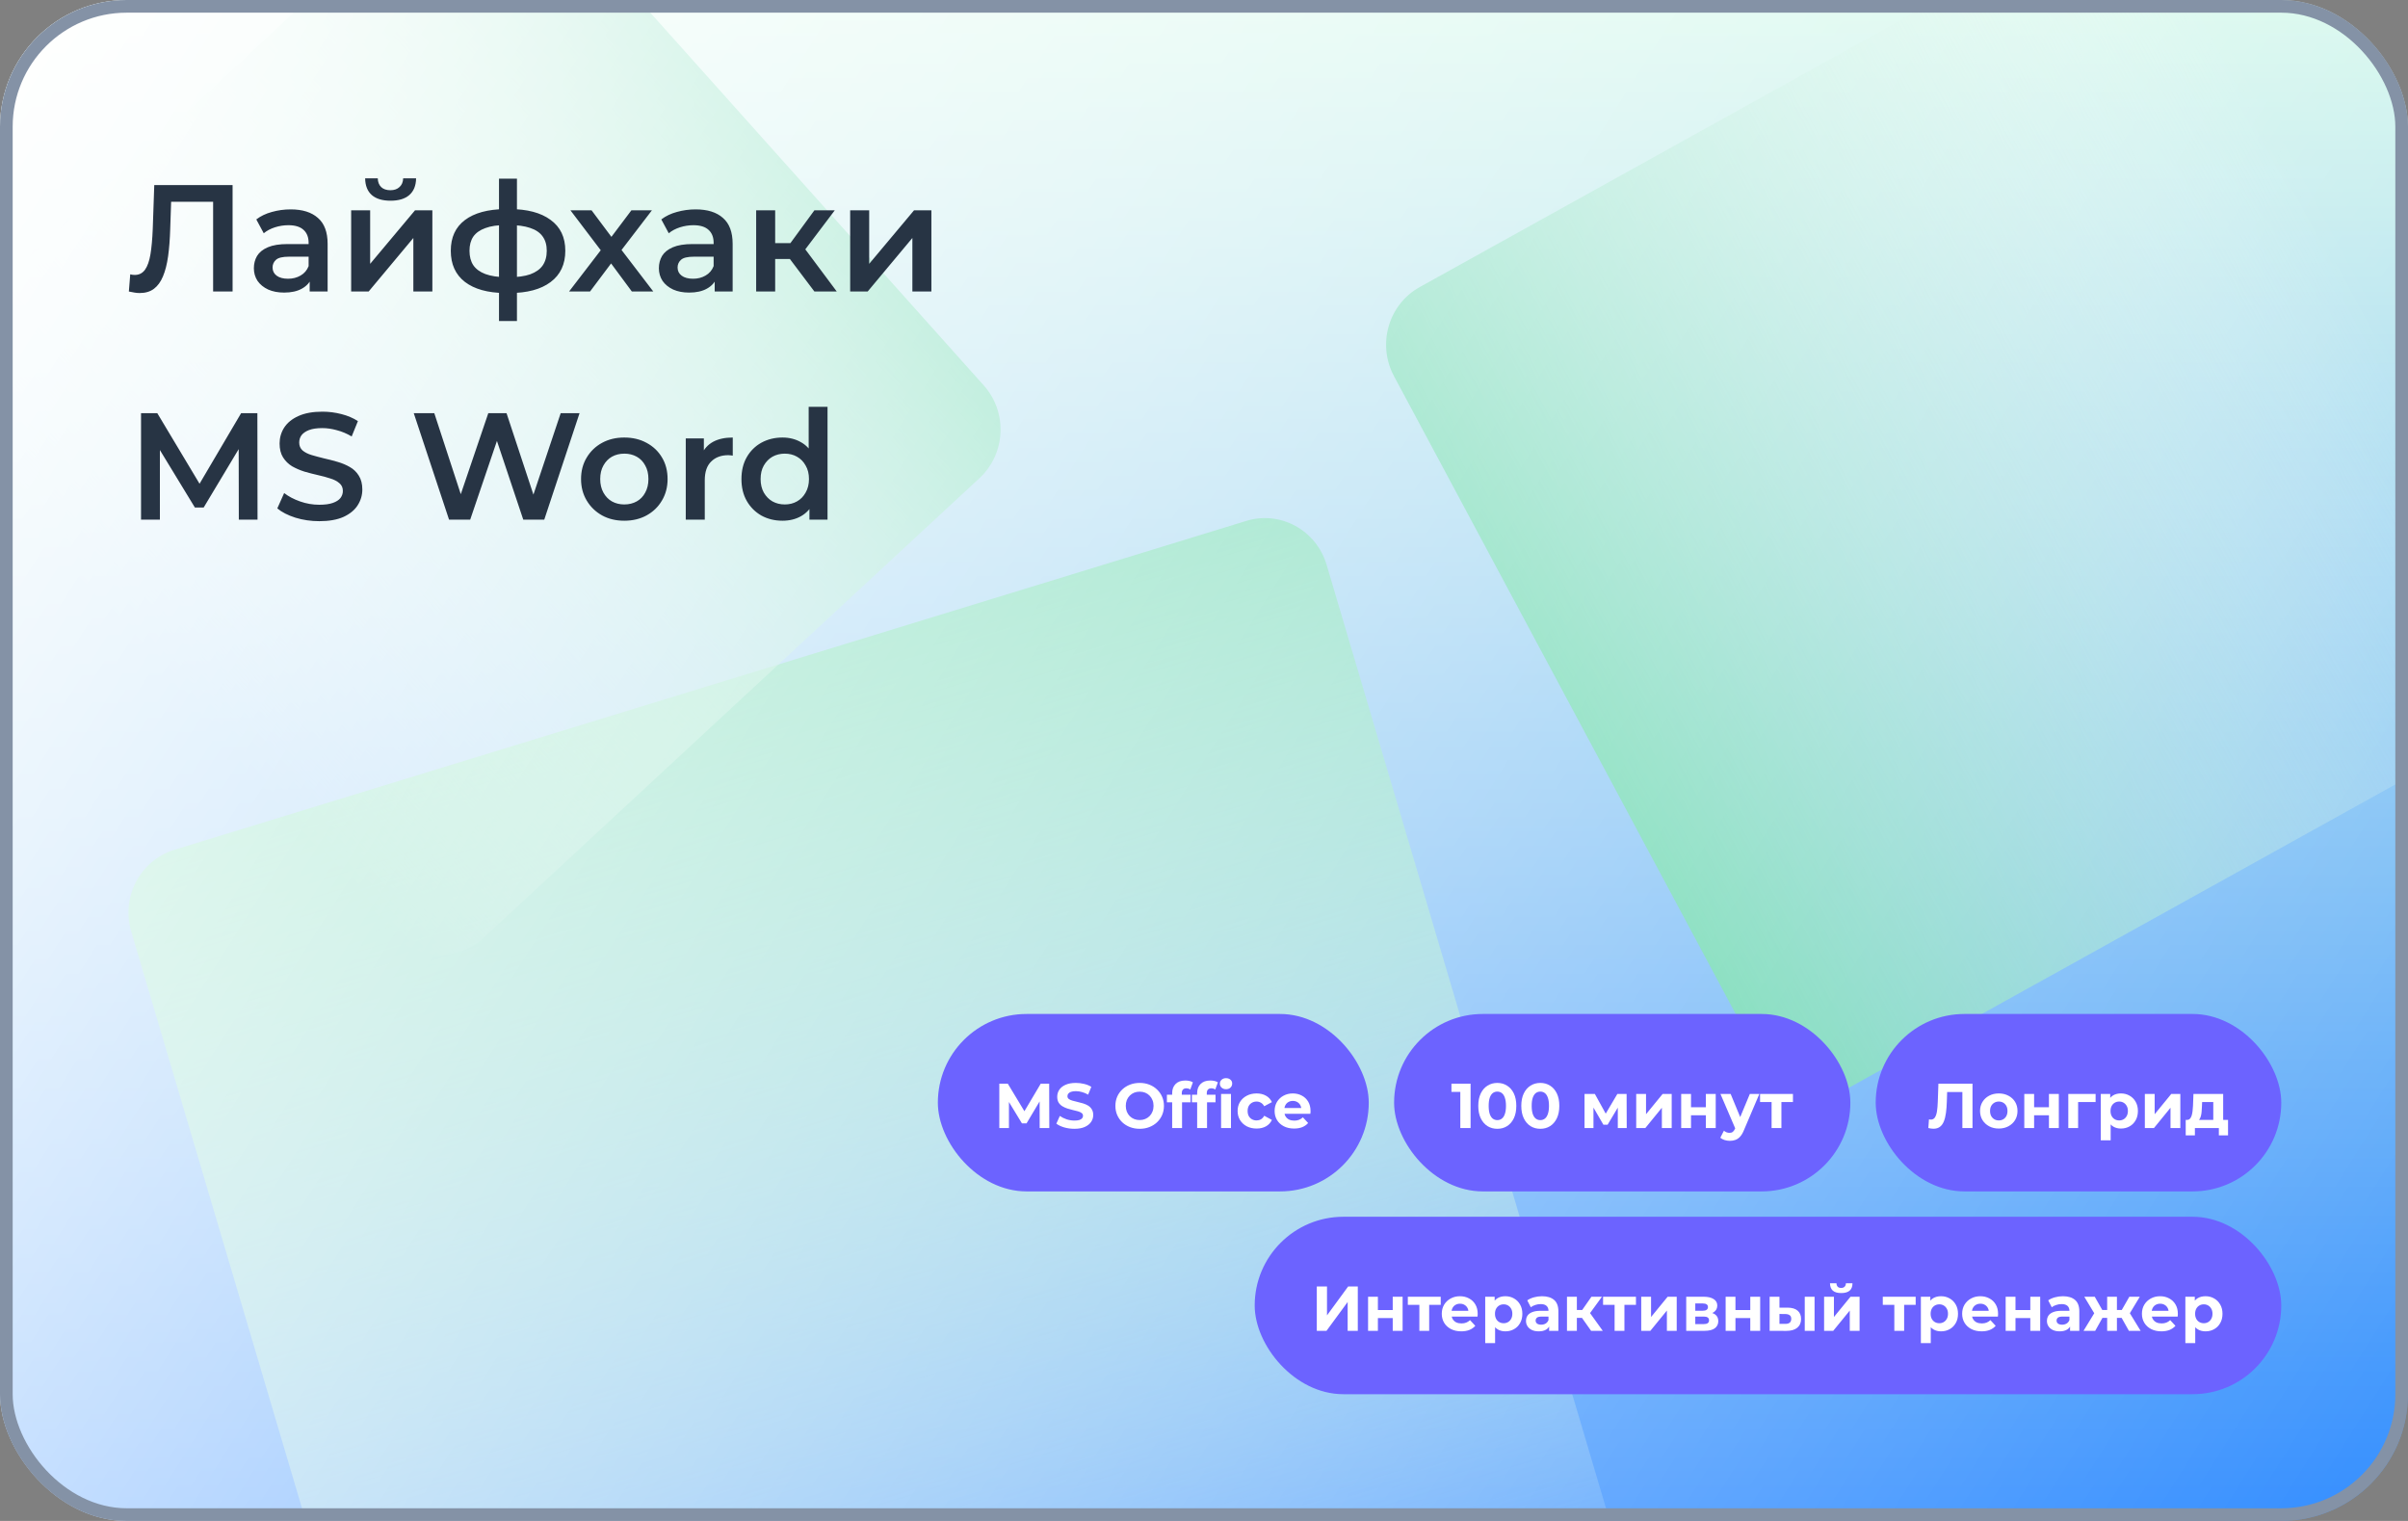 <?xml version="1.0" encoding="UTF-8"?> <svg xmlns="http://www.w3.org/2000/svg" width="190" height="120" viewBox="0 0 190 120" fill="none"><rect x="0" y="0" width="190" height="120" fill="#808080" stroke="none"/><g clip-path="url(#clip0_2515_391)"><g clip-path="url(#clip1_2515_391)"><mask id="mask0_2515_391" style="mask-type:luminance" maskUnits="userSpaceOnUse" x="0" y="0" width="190" height="120"><path d="M190 0H0V120H190V0Z" fill="white"></path></mask><g mask="url(#mask0_2515_391)"><path d="M190 0H0V120H190V0Z" fill="url(#paint0_linear_2515_391)"></path><path d="M98.333 41.099L13.757 67.048C11.066 67.874 9.542 70.763 10.354 73.502L35.849 159.584C36.66 162.323 39.499 163.874 42.19 163.048L126.766 137.099C129.458 136.273 130.981 133.383 130.17 130.644L104.675 44.563C103.864 41.824 101.024 40.273 98.333 41.099Z" fill="url(#paint1_linear_2515_391)"></path><path d="M109.991 29.676L138.967 83.76C140.313 86.272 143.404 87.198 145.872 85.828L199.01 56.336C201.478 54.966 202.388 51.82 201.042 49.308L172.065 -4.776C170.719 -7.288 167.628 -8.213 165.161 -6.844L112.022 22.649C109.554 24.018 108.645 27.165 109.991 29.676Z" fill="url(#paint2_linear_2515_391)"></path><path d="M77.621 30.407L41.985 -9.423C40.093 -11.538 36.874 -11.691 34.796 -9.765L-4.339 26.505C-6.417 28.431 -6.567 31.707 -4.675 33.823L30.962 73.653C32.854 75.768 36.073 75.922 38.151 73.996L77.285 37.725C79.363 35.799 79.514 32.523 77.621 30.407Z" fill="url(#paint3_linear_2515_391)"></path></g></g><rect width="190" height="120" fill="url(#paint4_linear_2515_391)"></rect><rect x="74" y="80" width="34" height="14" rx="7" fill="#6C63FF"></rect><path d="M78.849 89V85.5H79.519L81.009 87.97H80.654L82.119 85.5H82.784L82.794 89H82.034L82.029 86.665H82.169L80.999 88.63H80.634L79.439 86.665H79.609V89H78.849ZM84.775 89.06C84.495 89.06 84.226 89.023 83.969 88.95C83.713 88.873 83.506 88.775 83.35 88.655L83.624 88.045C83.775 88.152 83.951 88.24 84.154 88.31C84.361 88.377 84.57 88.41 84.779 88.41C84.939 88.41 85.068 88.395 85.165 88.365C85.264 88.332 85.338 88.287 85.385 88.23C85.431 88.173 85.454 88.108 85.454 88.035C85.454 87.942 85.418 87.868 85.344 87.815C85.271 87.758 85.174 87.713 85.055 87.68C84.934 87.643 84.801 87.61 84.654 87.58C84.511 87.547 84.366 87.507 84.219 87.46C84.076 87.413 83.945 87.353 83.825 87.28C83.704 87.207 83.606 87.11 83.529 86.99C83.456 86.87 83.419 86.717 83.419 86.53C83.419 86.33 83.473 86.148 83.579 85.985C83.689 85.818 83.853 85.687 84.07 85.59C84.29 85.49 84.564 85.44 84.894 85.44C85.115 85.44 85.331 85.467 85.544 85.52C85.758 85.57 85.946 85.647 86.109 85.75L85.859 86.365C85.696 86.272 85.533 86.203 85.37 86.16C85.206 86.113 85.046 86.09 84.889 86.09C84.733 86.09 84.605 86.108 84.504 86.145C84.404 86.182 84.333 86.23 84.29 86.29C84.246 86.347 84.225 86.413 84.225 86.49C84.225 86.58 84.261 86.653 84.335 86.71C84.408 86.763 84.504 86.807 84.624 86.84C84.745 86.873 84.876 86.907 85.019 86.94C85.166 86.973 85.311 87.012 85.454 87.055C85.601 87.098 85.734 87.157 85.855 87.23C85.975 87.303 86.071 87.4 86.144 87.52C86.221 87.64 86.26 87.792 86.26 87.975C86.26 88.172 86.204 88.352 86.094 88.515C85.984 88.678 85.82 88.81 85.6 88.91C85.383 89.01 85.108 89.06 84.775 89.06ZM89.929 89.06C89.652 89.06 89.396 89.015 89.159 88.925C88.926 88.835 88.722 88.708 88.549 88.545C88.379 88.382 88.246 88.19 88.149 87.97C88.056 87.75 88.009 87.51 88.009 87.25C88.009 86.99 88.056 86.75 88.149 86.53C88.246 86.31 88.381 86.118 88.554 85.955C88.727 85.792 88.931 85.665 89.164 85.575C89.397 85.485 89.651 85.44 89.924 85.44C90.201 85.44 90.454 85.485 90.684 85.575C90.917 85.665 91.119 85.792 91.289 85.955C91.462 86.118 91.597 86.31 91.694 86.53C91.791 86.747 91.839 86.987 91.839 87.25C91.839 87.51 91.791 87.752 91.694 87.975C91.597 88.195 91.462 88.387 91.289 88.55C91.119 88.71 90.917 88.835 90.684 88.925C90.454 89.015 90.202 89.06 89.929 89.06ZM89.924 88.37C90.081 88.37 90.224 88.343 90.354 88.29C90.487 88.237 90.604 88.16 90.704 88.06C90.804 87.96 90.881 87.842 90.934 87.705C90.991 87.568 91.019 87.417 91.019 87.25C91.019 87.083 90.991 86.932 90.934 86.795C90.881 86.658 90.804 86.54 90.704 86.44C90.607 86.34 90.492 86.263 90.359 86.21C90.226 86.157 90.081 86.13 89.924 86.13C89.767 86.13 89.622 86.157 89.489 86.21C89.359 86.263 89.244 86.34 89.144 86.44C89.044 86.54 88.966 86.658 88.909 86.795C88.856 86.932 88.829 87.083 88.829 87.25C88.829 87.413 88.856 87.565 88.909 87.705C88.966 87.842 89.042 87.96 89.139 88.06C89.239 88.16 89.356 88.237 89.489 88.29C89.622 88.343 89.767 88.37 89.924 88.37ZM92.488 89V86.25C92.488 85.947 92.578 85.705 92.758 85.525C92.938 85.342 93.194 85.25 93.528 85.25C93.641 85.25 93.749 85.262 93.853 85.285C93.959 85.308 94.049 85.345 94.123 85.395L93.918 85.96C93.874 85.93 93.826 85.907 93.773 85.89C93.719 85.873 93.663 85.865 93.603 85.865C93.489 85.865 93.401 85.898 93.338 85.965C93.278 86.028 93.248 86.125 93.248 86.255V86.505L93.268 86.84V89H92.488ZM92.073 86.97V86.37H93.938V86.97H92.073ZM94.46 89V86.25C94.46 85.947 94.55 85.705 94.73 85.525C94.91 85.342 95.167 85.25 95.5 85.25C95.614 85.25 95.722 85.262 95.825 85.285C95.932 85.308 96.022 85.345 96.095 85.395L95.89 85.96C95.847 85.93 95.799 85.907 95.745 85.89C95.692 85.873 95.635 85.865 95.575 85.865C95.462 85.865 95.374 85.898 95.31 85.965C95.25 86.028 95.22 86.125 95.22 86.255V86.505L95.24 86.84V89H94.46ZM94.045 86.97V86.37H95.91V86.97H94.045ZM96.348 89V86.31H97.128V89H96.348ZM96.738 85.935C96.594 85.935 96.478 85.893 96.388 85.81C96.298 85.727 96.253 85.623 96.253 85.5C96.253 85.377 96.298 85.273 96.388 85.19C96.478 85.107 96.594 85.065 96.738 85.065C96.881 85.065 96.998 85.105 97.088 85.185C97.178 85.262 97.223 85.362 97.223 85.485C97.223 85.615 97.178 85.723 97.088 85.81C97.001 85.893 96.885 85.935 96.738 85.935ZM99.152 89.04C98.862 89.04 98.603 88.982 98.377 88.865C98.15 88.745 97.972 88.58 97.842 88.37C97.715 88.16 97.652 87.922 97.652 87.655C97.652 87.385 97.715 87.147 97.842 86.94C97.972 86.73 98.15 86.567 98.377 86.45C98.603 86.33 98.862 86.27 99.152 86.27C99.435 86.27 99.682 86.33 99.892 86.45C100.102 86.567 100.257 86.735 100.357 86.955L99.752 87.28C99.682 87.153 99.593 87.06 99.487 87C99.383 86.94 99.27 86.91 99.147 86.91C99.013 86.91 98.893 86.94 98.787 87C98.68 87.06 98.595 87.145 98.532 87.255C98.472 87.365 98.442 87.498 98.442 87.655C98.442 87.812 98.472 87.945 98.532 88.055C98.595 88.165 98.68 88.25 98.787 88.31C98.893 88.37 99.013 88.4 99.147 88.4C99.27 88.4 99.383 88.372 99.487 88.315C99.593 88.255 99.682 88.16 99.752 88.03L100.357 88.36C100.257 88.577 100.102 88.745 99.892 88.865C99.682 88.982 99.435 89.04 99.152 89.04ZM102.107 89.04C101.8 89.04 101.53 88.98 101.297 88.86C101.067 88.74 100.888 88.577 100.762 88.37C100.635 88.16 100.572 87.922 100.572 87.655C100.572 87.385 100.633 87.147 100.757 86.94C100.883 86.73 101.055 86.567 101.272 86.45C101.488 86.33 101.733 86.27 102.007 86.27C102.27 86.27 102.507 86.327 102.717 86.44C102.93 86.55 103.098 86.71 103.222 86.92C103.345 87.127 103.407 87.375 103.407 87.665C103.407 87.695 103.405 87.73 103.402 87.77C103.398 87.807 103.395 87.842 103.392 87.875H101.207V87.42H102.982L102.682 87.555C102.682 87.415 102.653 87.293 102.597 87.19C102.54 87.087 102.462 87.007 102.362 86.95C102.262 86.89 102.145 86.86 102.012 86.86C101.878 86.86 101.76 86.89 101.657 86.95C101.557 87.007 101.478 87.088 101.422 87.195C101.365 87.298 101.337 87.422 101.337 87.565V87.685C101.337 87.832 101.368 87.962 101.432 88.075C101.498 88.185 101.59 88.27 101.707 88.33C101.827 88.387 101.967 88.415 102.127 88.415C102.27 88.415 102.395 88.393 102.502 88.35C102.612 88.307 102.712 88.242 102.802 88.155L103.217 88.605C103.093 88.745 102.938 88.853 102.752 88.93C102.565 89.003 102.35 89.04 102.107 89.04Z" fill="white"></path><rect x="110" y="80" width="36" height="14" rx="7" fill="#6C63FF"></rect><path d="M115.224 89V85.8L115.574 86.15H114.524V85.5H116.034V89H115.224ZM118.142 89.06C117.856 89.06 117.599 88.99 117.372 88.85C117.146 88.707 116.967 88.5 116.837 88.23C116.707 87.96 116.642 87.633 116.642 87.25C116.642 86.867 116.707 86.54 116.837 86.27C116.967 86 117.146 85.795 117.372 85.655C117.599 85.512 117.856 85.44 118.142 85.44C118.432 85.44 118.689 85.512 118.912 85.655C119.139 85.795 119.317 86 119.447 86.27C119.577 86.54 119.642 86.867 119.642 87.25C119.642 87.633 119.577 87.96 119.447 88.23C119.317 88.5 119.139 88.707 118.912 88.85C118.689 88.99 118.432 89.06 118.142 89.06ZM118.142 88.375C118.279 88.375 118.397 88.337 118.497 88.26C118.601 88.183 118.681 88.062 118.737 87.895C118.797 87.728 118.827 87.513 118.827 87.25C118.827 86.987 118.797 86.772 118.737 86.605C118.681 86.438 118.601 86.317 118.497 86.24C118.397 86.163 118.279 86.125 118.142 86.125C118.009 86.125 117.891 86.163 117.787 86.24C117.687 86.317 117.607 86.438 117.547 86.605C117.491 86.772 117.462 86.987 117.462 87.25C117.462 87.513 117.491 87.728 117.547 87.895C117.607 88.062 117.687 88.183 117.787 88.26C117.891 88.337 118.009 88.375 118.142 88.375ZM121.536 89.06C121.249 89.06 120.992 88.99 120.766 88.85C120.539 88.707 120.361 88.5 120.231 88.23C120.101 87.96 120.036 87.633 120.036 87.25C120.036 86.867 120.101 86.54 120.231 86.27C120.361 86 120.539 85.795 120.766 85.655C120.992 85.512 121.249 85.44 121.536 85.44C121.826 85.44 122.082 85.512 122.306 85.655C122.532 85.795 122.711 86 122.841 86.27C122.971 86.54 123.036 86.867 123.036 87.25C123.036 87.633 122.971 87.96 122.841 88.23C122.711 88.5 122.532 88.707 122.306 88.85C122.082 88.99 121.826 89.06 121.536 89.06ZM121.536 88.375C121.672 88.375 121.791 88.337 121.891 88.26C121.994 88.183 122.074 88.062 122.131 87.895C122.191 87.728 122.221 87.513 122.221 87.25C122.221 86.987 122.191 86.772 122.131 86.605C122.074 86.438 121.994 86.317 121.891 86.24C121.791 86.163 121.672 86.125 121.536 86.125C121.402 86.125 121.284 86.163 121.181 86.24C121.081 86.317 121.001 86.438 120.941 86.605C120.884 86.772 120.856 86.987 120.856 87.25C120.856 87.513 120.884 87.728 120.941 87.895C121.001 88.062 121.081 88.183 121.181 88.26C121.284 88.337 121.402 88.375 121.536 88.375ZM125.025 89V86.31H125.84L126.855 88.15H126.53L127.615 86.31H128.345L128.355 89H127.65V87.11L127.77 87.19L126.845 88.74H126.515L125.585 87.135L125.73 87.1V89H125.025ZM129.103 89V86.31H129.878V87.91L131.188 86.31H131.903V89H131.128V87.4L129.823 89H129.103ZM132.652 89V86.31H133.427V87.36H134.597V86.31H135.377V89H134.597V87.995H133.427V89H132.652ZM136.489 90.01C136.349 90.01 136.211 89.988 136.074 89.945C135.937 89.902 135.826 89.842 135.739 89.765L136.024 89.21C136.084 89.263 136.152 89.305 136.229 89.335C136.309 89.365 136.387 89.38 136.464 89.38C136.574 89.38 136.661 89.353 136.724 89.3C136.791 89.25 136.851 89.165 136.904 89.045L137.044 88.715L137.104 88.63L138.069 86.31H138.819L137.604 89.165C137.517 89.382 137.417 89.552 137.304 89.675C137.194 89.798 137.071 89.885 136.934 89.935C136.801 89.985 136.652 90.01 136.489 90.01ZM136.949 89.105L135.749 86.31H136.554L137.484 88.56L136.949 89.105ZM139.785 89V86.77L139.96 86.95H138.875V86.31H141.47V86.95H140.385L140.56 86.77V89H139.785Z" fill="white"></path><rect x="148" y="80" width="32" height="14" rx="7" fill="#6C63FF"></rect><path d="M152.553 89.055C152.493 89.055 152.43 89.05 152.363 89.04C152.3 89.03 152.23 89.017 152.153 89L152.203 88.315C152.25 88.328 152.298 88.335 152.348 88.335C152.485 88.335 152.592 88.28 152.668 88.17C152.745 88.057 152.8 87.895 152.833 87.685C152.867 87.475 152.888 87.22 152.898 86.92L152.948 85.5H155.638V89H154.838V85.975L155.023 86.16H153.478L153.643 85.965L153.613 86.89C153.603 87.233 153.58 87.538 153.543 87.805C153.507 88.072 153.45 88.298 153.373 88.485C153.297 88.672 153.192 88.813 153.058 88.91C152.925 89.007 152.757 89.055 152.553 89.055ZM157.713 89.04C157.426 89.04 157.171 88.98 156.948 88.86C156.728 88.74 156.553 88.577 156.423 88.37C156.296 88.16 156.233 87.922 156.233 87.655C156.233 87.385 156.296 87.147 156.423 86.94C156.553 86.73 156.728 86.567 156.948 86.45C157.171 86.33 157.426 86.27 157.713 86.27C157.996 86.27 158.249 86.33 158.473 86.45C158.696 86.567 158.871 86.728 158.998 86.935C159.124 87.142 159.188 87.382 159.188 87.655C159.188 87.922 159.124 88.16 158.998 88.37C158.871 88.577 158.696 88.74 158.473 88.86C158.249 88.98 157.996 89.04 157.713 89.04ZM157.713 88.4C157.843 88.4 157.959 88.37 158.063 88.31C158.166 88.25 158.248 88.165 158.308 88.055C158.368 87.942 158.398 87.808 158.398 87.655C158.398 87.498 158.368 87.365 158.308 87.255C158.248 87.145 158.166 87.06 158.063 87C157.959 86.94 157.843 86.91 157.713 86.91C157.583 86.91 157.466 86.94 157.363 87C157.259 87.06 157.176 87.145 157.113 87.255C157.053 87.365 157.023 87.498 157.023 87.655C157.023 87.808 157.053 87.942 157.113 88.055C157.176 88.165 157.259 88.25 157.363 88.31C157.466 88.37 157.583 88.4 157.713 88.4ZM159.724 89V86.31H160.499V87.36H161.669V86.31H162.449V89H161.669V87.995H160.499V89H159.724ZM163.196 89V86.31H165.351V86.95H163.796L163.971 86.78V89H163.196ZM167.349 89.04C167.122 89.04 166.924 88.99 166.754 88.89C166.584 88.79 166.451 88.638 166.354 88.435C166.261 88.228 166.214 87.968 166.214 87.655C166.214 87.338 166.259 87.078 166.349 86.875C166.439 86.672 166.569 86.52 166.739 86.42C166.909 86.32 167.112 86.27 167.349 86.27C167.602 86.27 167.829 86.328 168.029 86.445C168.232 86.558 168.392 86.718 168.509 86.925C168.629 87.132 168.689 87.375 168.689 87.655C168.689 87.938 168.629 88.183 168.509 88.39C168.392 88.597 168.232 88.757 168.029 88.87C167.829 88.983 167.602 89.04 167.349 89.04ZM165.759 89.97V86.31H166.504V86.86L166.489 87.66L166.539 88.455V89.97H165.759ZM167.214 88.4C167.344 88.4 167.459 88.37 167.559 88.31C167.662 88.25 167.744 88.165 167.804 88.055C167.867 87.942 167.899 87.808 167.899 87.655C167.899 87.498 167.867 87.365 167.804 87.255C167.744 87.145 167.662 87.06 167.559 87C167.459 86.94 167.344 86.91 167.214 86.91C167.084 86.91 166.967 86.94 166.864 87C166.761 87.06 166.679 87.145 166.619 87.255C166.559 87.365 166.529 87.498 166.529 87.655C166.529 87.808 166.559 87.942 166.619 88.055C166.679 88.165 166.761 88.25 166.864 88.31C166.967 88.37 167.084 88.4 167.214 88.4ZM169.236 89V86.31H170.011V87.91L171.321 86.31H172.036V89H171.261V87.4L169.956 89H169.236ZM174.636 88.65V86.95H173.756L173.741 87.295C173.734 87.438 173.726 87.575 173.716 87.705C173.706 87.835 173.686 87.953 173.656 88.06C173.629 88.163 173.589 88.252 173.536 88.325C173.482 88.395 173.411 88.443 173.321 88.47L172.551 88.36C172.647 88.36 172.726 88.332 172.786 88.275C172.846 88.215 172.892 88.133 172.926 88.03C172.959 87.923 172.984 87.803 173.001 87.67C173.017 87.533 173.029 87.39 173.036 87.24L173.071 86.31H175.416V88.65H174.636ZM172.461 89.58V88.36H175.801V89.58H175.076V89H173.186V89.58H172.461Z" fill="white"></path><rect x="99" y="96" width="81" height="14" rx="7" fill="#6C63FF"></rect><path d="M103.9 105V101.5H104.705V103.78L106.375 101.5H107.135V105H106.335V102.725L104.665 105H103.9ZM107.946 105V102.31H108.721V103.36H109.891V102.31H110.671V105H109.891V103.995H108.721V105H107.946ZM111.993 105V102.77L112.168 102.95H111.083V102.31H113.678V102.95H112.593L112.768 102.77V105H111.993ZM115.296 105.04C114.99 105.04 114.72 104.98 114.486 104.86C114.256 104.74 114.078 104.577 113.951 104.37C113.825 104.16 113.761 103.922 113.761 103.655C113.761 103.385 113.823 103.147 113.946 102.94C114.073 102.73 114.245 102.567 114.461 102.45C114.678 102.33 114.923 102.27 115.196 102.27C115.46 102.27 115.696 102.327 115.906 102.44C116.12 102.55 116.288 102.71 116.411 102.92C116.535 103.127 116.596 103.375 116.596 103.665C116.596 103.695 116.595 103.73 116.591 103.77C116.588 103.807 116.585 103.842 116.581 103.875H114.396V103.42H116.171L115.871 103.555C115.871 103.415 115.843 103.293 115.786 103.19C115.73 103.087 115.651 103.007 115.551 102.95C115.451 102.89 115.335 102.86 115.201 102.86C115.068 102.86 114.95 102.89 114.846 102.95C114.746 103.007 114.668 103.088 114.611 103.195C114.555 103.298 114.526 103.422 114.526 103.565V103.685C114.526 103.832 114.558 103.962 114.621 104.075C114.688 104.185 114.78 104.27 114.896 104.33C115.016 104.387 115.156 104.415 115.316 104.415C115.46 104.415 115.585 104.393 115.691 104.35C115.801 104.307 115.901 104.242 115.991 104.155L116.406 104.605C116.283 104.745 116.128 104.853 115.941 104.93C115.755 105.003 115.54 105.04 115.296 105.04ZM118.779 105.04C118.553 105.04 118.354 104.99 118.184 104.89C118.014 104.79 117.881 104.638 117.784 104.435C117.691 104.228 117.644 103.968 117.644 103.655C117.644 103.338 117.689 103.078 117.779 102.875C117.869 102.672 117.999 102.52 118.169 102.42C118.339 102.32 118.543 102.27 118.779 102.27C119.033 102.27 119.259 102.328 119.459 102.445C119.663 102.558 119.823 102.718 119.939 102.925C120.059 103.132 120.119 103.375 120.119 103.655C120.119 103.938 120.059 104.183 119.939 104.39C119.823 104.597 119.663 104.757 119.459 104.87C119.259 104.983 119.033 105.04 118.779 105.04ZM117.189 105.97V102.31H117.934V102.86L117.919 103.66L117.969 104.455V105.97H117.189ZM118.644 104.4C118.774 104.4 118.889 104.37 118.989 104.31C119.093 104.25 119.174 104.165 119.234 104.055C119.298 103.942 119.329 103.808 119.329 103.655C119.329 103.498 119.298 103.365 119.234 103.255C119.174 103.145 119.093 103.06 118.989 103C118.889 102.94 118.774 102.91 118.644 102.91C118.514 102.91 118.398 102.94 118.294 103C118.191 103.06 118.109 103.145 118.049 103.255C117.989 103.365 117.959 103.498 117.959 103.655C117.959 103.808 117.989 103.942 118.049 104.055C118.109 104.165 118.191 104.25 118.294 104.31C118.398 104.37 118.514 104.4 118.644 104.4ZM122.232 105V104.475L122.182 104.36V103.42C122.182 103.253 122.13 103.123 122.027 103.03C121.927 102.937 121.772 102.89 121.562 102.89C121.419 102.89 121.277 102.913 121.137 102.96C121 103.003 120.884 103.063 120.787 103.14L120.507 102.595C120.654 102.492 120.83 102.412 121.037 102.355C121.244 102.298 121.454 102.27 121.667 102.27C122.077 102.27 122.395 102.367 122.622 102.56C122.849 102.753 122.962 103.055 122.962 103.465V105H122.232ZM121.412 105.04C121.202 105.04 121.022 105.005 120.872 104.935C120.722 104.862 120.607 104.763 120.527 104.64C120.447 104.517 120.407 104.378 120.407 104.225C120.407 104.065 120.445 103.925 120.522 103.805C120.602 103.685 120.727 103.592 120.897 103.525C121.067 103.455 121.289 103.42 121.562 103.42H122.277V103.875H121.647C121.464 103.875 121.337 103.905 121.267 103.965C121.2 104.025 121.167 104.1 121.167 104.19C121.167 104.29 121.205 104.37 121.282 104.43C121.362 104.487 121.47 104.515 121.607 104.515C121.737 104.515 121.854 104.485 121.957 104.425C122.06 104.362 122.135 104.27 122.182 104.15L122.302 104.51C122.245 104.683 122.142 104.815 121.992 104.905C121.842 104.995 121.649 105.04 121.412 105.04ZM125.545 105L124.645 103.725L125.28 103.35L126.465 105H125.545ZM123.64 105V102.31H124.42V105H123.64ZM124.19 103.98V103.355H125.13V103.98H124.19ZM125.355 103.745L124.625 103.665L125.57 102.31H126.4L125.355 103.745ZM127.398 105V102.77L127.573 102.95H126.488V102.31H129.083V102.95H127.998L128.173 102.77V105H127.398ZM129.499 105V102.31H130.274V103.91L131.584 102.31H132.299V105H131.524V103.4L130.219 105H129.499ZM133.049 105V102.31H134.424C134.76 102.31 135.024 102.372 135.214 102.495C135.404 102.615 135.499 102.785 135.499 103.005C135.499 103.225 135.409 103.398 135.229 103.525C135.052 103.648 134.817 103.71 134.524 103.71L134.604 103.53C134.93 103.53 135.174 103.59 135.334 103.71C135.497 103.83 135.579 104.005 135.579 104.235C135.579 104.472 135.489 104.658 135.309 104.795C135.129 104.932 134.854 105 134.484 105H133.049ZM133.764 104.47H134.419C134.562 104.47 134.669 104.447 134.739 104.4C134.812 104.35 134.849 104.275 134.849 104.175C134.849 104.072 134.815 103.997 134.749 103.95C134.682 103.9 134.577 103.875 134.434 103.875H133.764V104.47ZM133.764 103.415H134.354C134.49 103.415 134.592 103.39 134.659 103.34C134.729 103.29 134.764 103.218 134.764 103.125C134.764 103.028 134.729 102.957 134.659 102.91C134.592 102.863 134.49 102.84 134.354 102.84H133.764V103.415ZM136.159 105V102.31H136.934V103.36H138.104V102.31H138.884V105H138.104V103.995H136.934V105H136.159ZM142.401 105V102.31H143.176V105H142.401ZM141.046 103.17C141.399 103.173 141.664 103.253 141.841 103.41C142.021 103.563 142.111 103.782 142.111 104.065C142.111 104.362 142.009 104.593 141.806 104.76C141.603 104.923 141.314 105.005 140.941 105.005L139.631 105V102.31H140.406V103.17H141.046ZM140.871 104.45C141.021 104.453 141.136 104.422 141.216 104.355C141.296 104.288 141.336 104.188 141.336 104.055C141.336 103.922 141.296 103.827 141.216 103.77C141.136 103.71 141.021 103.678 140.871 103.675L140.406 103.67V104.45H140.871ZM143.928 105V102.31H144.703V103.91L146.013 102.31H146.728V105H145.953V103.4L144.648 105H143.928ZM145.278 102.02C144.984 102.02 144.764 101.957 144.618 101.83C144.471 101.7 144.396 101.505 144.393 101.245H144.903C144.906 101.358 144.938 101.448 144.998 101.515C145.058 101.582 145.149 101.615 145.273 101.615C145.393 101.615 145.484 101.582 145.548 101.515C145.614 101.448 145.648 101.358 145.648 101.245H146.168C146.168 101.505 146.093 101.7 145.943 101.83C145.793 101.957 145.571 102.02 145.278 102.02ZM149.469 105V102.77L149.644 102.95H148.559V102.31H151.154V102.95H150.069L150.244 102.77V105H149.469ZM153.154 105.04C152.928 105.04 152.729 104.99 152.559 104.89C152.389 104.79 152.256 104.638 152.159 104.435C152.066 104.228 152.019 103.968 152.019 103.655C152.019 103.338 152.064 103.078 152.154 102.875C152.244 102.672 152.374 102.52 152.544 102.42C152.714 102.32 152.918 102.27 153.154 102.27C153.408 102.27 153.634 102.328 153.834 102.445C154.038 102.558 154.198 102.718 154.314 102.925C154.434 103.132 154.494 103.375 154.494 103.655C154.494 103.938 154.434 104.183 154.314 104.39C154.198 104.597 154.038 104.757 153.834 104.87C153.634 104.983 153.408 105.04 153.154 105.04ZM151.564 105.97V102.31H152.309V102.86L152.294 103.66L152.344 104.455V105.97H151.564ZM153.019 104.4C153.149 104.4 153.264 104.37 153.364 104.31C153.468 104.25 153.549 104.165 153.609 104.055C153.673 103.942 153.704 103.808 153.704 103.655C153.704 103.498 153.673 103.365 153.609 103.255C153.549 103.145 153.468 103.06 153.364 103C153.264 102.94 153.149 102.91 153.019 102.91C152.889 102.91 152.773 102.94 152.669 103C152.566 103.06 152.484 103.145 152.424 103.255C152.364 103.365 152.334 103.498 152.334 103.655C152.334 103.808 152.364 103.942 152.424 104.055C152.484 104.165 152.566 104.25 152.669 104.31C152.773 104.37 152.889 104.4 153.019 104.4ZM156.356 105.04C156.049 105.04 155.779 104.98 155.546 104.86C155.316 104.74 155.138 104.577 155.011 104.37C154.884 104.16 154.821 103.922 154.821 103.655C154.821 103.385 154.883 103.147 155.006 102.94C155.133 102.73 155.304 102.567 155.521 102.45C155.738 102.33 155.983 102.27 156.256 102.27C156.519 102.27 156.756 102.327 156.966 102.44C157.179 102.55 157.348 102.71 157.471 102.92C157.594 103.127 157.656 103.375 157.656 103.665C157.656 103.695 157.654 103.73 157.651 103.77C157.648 103.807 157.644 103.842 157.641 103.875H155.456V103.42H157.231L156.931 103.555C156.931 103.415 156.903 103.293 156.846 103.19C156.789 103.087 156.711 103.007 156.611 102.95C156.511 102.89 156.394 102.86 156.261 102.86C156.128 102.86 156.009 102.89 155.906 102.95C155.806 103.007 155.728 103.088 155.671 103.195C155.614 103.298 155.586 103.422 155.586 103.565V103.685C155.586 103.832 155.618 103.962 155.681 104.075C155.748 104.185 155.839 104.27 155.956 104.33C156.076 104.387 156.216 104.415 156.376 104.415C156.519 104.415 156.644 104.393 156.751 104.35C156.861 104.307 156.961 104.242 157.051 104.155L157.466 104.605C157.343 104.745 157.188 104.853 157.001 104.93C156.814 105.003 156.599 105.04 156.356 105.04ZM158.254 105V102.31H159.029V103.36H160.199V102.31H160.979V105H160.199V103.995H159.029V105H158.254ZM163.336 105V104.475L163.286 104.36V103.42C163.286 103.253 163.234 103.123 163.131 103.03C163.031 102.937 162.876 102.89 162.666 102.89C162.522 102.89 162.381 102.913 162.241 102.96C162.104 103.003 161.987 103.063 161.891 103.14L161.611 102.595C161.757 102.492 161.934 102.412 162.141 102.355C162.347 102.298 162.557 102.27 162.771 102.27C163.181 102.27 163.499 102.367 163.726 102.56C163.952 102.753 164.066 103.055 164.066 103.465V105H163.336ZM162.516 105.04C162.306 105.04 162.126 105.005 161.976 104.935C161.826 104.862 161.711 104.763 161.631 104.64C161.551 104.517 161.511 104.378 161.511 104.225C161.511 104.065 161.549 103.925 161.626 103.805C161.706 103.685 161.831 103.592 162.001 103.525C162.171 103.455 162.392 103.42 162.666 103.42H163.381V103.875H162.751C162.567 103.875 162.441 103.905 162.371 103.965C162.304 104.025 162.271 104.1 162.271 104.19C162.271 104.29 162.309 104.37 162.386 104.43C162.466 104.487 162.574 104.515 162.711 104.515C162.841 104.515 162.957 104.485 163.061 104.425C163.164 104.362 163.239 104.27 163.286 104.15L163.406 104.51C163.349 104.683 163.246 104.815 163.096 104.905C162.946 104.995 162.752 105.04 162.516 105.04ZM167.978 105L167.263 103.725L167.893 103.35L168.903 105H167.978ZM166.803 103.98V103.355H167.738V103.98H166.803ZM167.973 103.745L167.238 103.665L168.013 102.31H168.838L167.973 103.745ZM165.318 105H164.398L165.403 103.35L166.033 103.725L165.318 105ZM167.033 105H166.263V102.31H167.033V105ZM166.493 103.98H165.563V103.355H166.493V103.98ZM165.323 103.745L164.458 102.31H165.283L166.053 103.665L165.323 103.745ZM170.541 105.04C170.234 105.04 169.964 104.98 169.731 104.86C169.501 104.74 169.322 104.577 169.196 104.37C169.069 104.16 169.006 103.922 169.006 103.655C169.006 103.385 169.067 103.147 169.191 102.94C169.317 102.73 169.489 102.567 169.706 102.45C169.922 102.33 170.167 102.27 170.441 102.27C170.704 102.27 170.941 102.327 171.151 102.44C171.364 102.55 171.532 102.71 171.656 102.92C171.779 103.127 171.841 103.375 171.841 103.665C171.841 103.695 171.839 103.73 171.836 103.77C171.832 103.807 171.829 103.842 171.826 103.875H169.641V103.42H171.416L171.116 103.555C171.116 103.415 171.087 103.293 171.031 103.19C170.974 103.087 170.896 103.007 170.796 102.95C170.696 102.89 170.579 102.86 170.446 102.86C170.312 102.86 170.194 102.89 170.091 102.95C169.991 103.007 169.912 103.088 169.856 103.195C169.799 103.298 169.771 103.422 169.771 103.565V103.685C169.771 103.832 169.802 103.962 169.866 104.075C169.932 104.185 170.024 104.27 170.141 104.33C170.261 104.387 170.401 104.415 170.561 104.415C170.704 104.415 170.829 104.393 170.936 104.35C171.046 104.307 171.146 104.242 171.236 104.155L171.651 104.605C171.527 104.745 171.372 104.853 171.186 104.93C170.999 105.003 170.784 105.04 170.541 105.04ZM174.023 105.04C173.797 105.04 173.598 104.99 173.428 104.89C173.258 104.79 173.125 104.638 173.028 104.435C172.935 104.228 172.888 103.968 172.888 103.655C172.888 103.338 172.933 103.078 173.023 102.875C173.113 102.672 173.243 102.52 173.413 102.42C173.583 102.32 173.787 102.27 174.023 102.27C174.277 102.27 174.503 102.328 174.703 102.445C174.907 102.558 175.067 102.718 175.183 102.925C175.303 103.132 175.363 103.375 175.363 103.655C175.363 103.938 175.303 104.183 175.183 104.39C175.067 104.597 174.907 104.757 174.703 104.87C174.503 104.983 174.277 105.04 174.023 105.04ZM172.433 105.97V102.31H173.178V102.86L173.163 103.66L173.213 104.455V105.97H172.433ZM173.888 104.4C174.018 104.4 174.133 104.37 174.233 104.31C174.337 104.25 174.418 104.165 174.478 104.055C174.542 103.942 174.573 103.808 174.573 103.655C174.573 103.498 174.542 103.365 174.478 103.255C174.418 103.145 174.337 103.06 174.233 103C174.133 102.94 174.018 102.91 173.888 102.91C173.758 102.91 173.642 102.94 173.538 103C173.435 103.06 173.353 103.145 173.293 103.255C173.233 103.365 173.203 103.498 173.203 103.655C173.203 103.808 173.233 103.942 173.293 104.055C173.353 104.165 173.435 104.25 173.538 104.31C173.642 104.37 173.758 104.4 173.888 104.4Z" fill="white"></path><path d="M11.02 23.12C10.884 23.12 10.748 23.108 10.612 23.084C10.476 23.06 10.328 23.032 10.168 23L10.276 21.644C10.388 21.676 10.508 21.692 10.636 21.692C10.972 21.692 11.24 21.556 11.44 21.284C11.64 21.004 11.784 20.596 11.872 20.06C11.96 19.524 12.02 18.864 12.052 18.08L12.172 14.6H18.352V23H16.816V15.536L17.176 15.92H13.18L13.516 15.524L13.432 18.02C13.408 18.852 13.352 19.584 13.264 20.216C13.176 20.848 13.04 21.38 12.856 21.812C12.68 22.236 12.444 22.56 12.148 22.784C11.852 23.008 11.476 23.12 11.02 23.12ZM24.435 23V21.704L24.351 21.428V19.16C24.351 18.72 24.219 18.38 23.955 18.14C23.691 17.892 23.291 17.768 22.755 17.768C22.395 17.768 22.039 17.824 21.687 17.936C21.343 18.048 21.051 18.204 20.811 18.404L20.223 17.312C20.567 17.048 20.975 16.852 21.447 16.724C21.927 16.588 22.423 16.52 22.935 16.52C23.863 16.52 24.579 16.744 25.083 17.192C25.595 17.632 25.851 18.316 25.851 19.244V23H24.435ZM22.419 23.084C21.939 23.084 21.519 23.004 21.159 22.844C20.799 22.676 20.519 22.448 20.319 22.16C20.127 21.864 20.031 21.532 20.031 21.164C20.031 20.804 20.115 20.48 20.283 20.192C20.459 19.904 20.743 19.676 21.135 19.508C21.527 19.34 22.047 19.256 22.695 19.256H24.555V20.252H22.803C22.291 20.252 21.947 20.336 21.771 20.504C21.595 20.664 21.507 20.864 21.507 21.104C21.507 21.376 21.615 21.592 21.831 21.752C22.047 21.912 22.347 21.992 22.731 21.992C23.099 21.992 23.427 21.908 23.715 21.74C24.011 21.572 24.223 21.324 24.351 20.996L24.603 21.896C24.459 22.272 24.199 22.564 23.823 22.772C23.455 22.98 22.987 23.084 22.419 23.084ZM27.707 23V16.592H29.207V20.816L32.747 16.592H34.115V23H32.615V18.776L29.087 23H27.707ZM30.815 15.836C30.175 15.836 29.683 15.688 29.339 15.392C28.995 15.088 28.819 14.648 28.811 14.072H29.807C29.815 14.36 29.903 14.588 30.071 14.756C30.247 14.924 30.491 15.008 30.803 15.008C31.107 15.008 31.347 14.924 31.523 14.756C31.707 14.588 31.803 14.36 31.811 14.072H32.831C32.823 14.648 32.643 15.088 32.291 15.392C31.947 15.688 31.455 15.836 30.815 15.836ZM40.201 23.12C40.193 23.12 40.157 23.12 40.093 23.12C40.037 23.12 39.981 23.12 39.925 23.12C39.877 23.12 39.845 23.12 39.829 23.12C38.477 23.104 37.429 22.812 36.685 22.244C35.941 21.668 35.569 20.848 35.569 19.784C35.569 18.728 35.941 17.92 36.685 17.36C37.429 16.8 38.489 16.512 39.865 16.496C39.881 16.496 39.913 16.496 39.961 16.496C40.017 16.496 40.069 16.496 40.117 16.496C40.173 16.496 40.205 16.496 40.213 16.496C41.597 16.496 42.673 16.78 43.441 17.348C44.217 17.908 44.605 18.72 44.605 19.784C44.605 20.856 44.217 21.68 43.441 22.256C42.673 22.832 41.593 23.12 40.201 23.12ZM40.153 21.872C40.833 21.872 41.393 21.796 41.833 21.644C42.273 21.484 42.601 21.252 42.817 20.948C43.033 20.636 43.141 20.248 43.141 19.784C43.141 19.328 43.033 18.952 42.817 18.656C42.601 18.352 42.273 18.128 41.833 17.984C41.393 17.832 40.833 17.756 40.153 17.756C40.137 17.756 40.097 17.756 40.033 17.756C39.977 17.756 39.941 17.756 39.925 17.756C39.261 17.756 38.717 17.836 38.293 17.996C37.869 18.148 37.553 18.372 37.345 18.668C37.145 18.964 37.045 19.336 37.045 19.784C37.045 20.24 37.145 20.62 37.345 20.924C37.553 21.228 37.869 21.46 38.293 21.62C38.725 21.78 39.269 21.864 39.925 21.872C39.941 21.872 39.977 21.872 40.033 21.872C40.097 21.872 40.137 21.872 40.153 21.872ZM39.373 25.328V14.096H40.789V25.328H39.373ZM44.9 23L47.72 19.328L47.696 20.132L45.008 16.592H46.676L48.56 19.112H47.924L49.82 16.592H51.44L48.728 20.132L48.74 19.328L51.548 23H49.856L47.876 20.324L48.5 20.408L46.556 23H44.9ZM56.392 23V21.704L56.308 21.428V19.16C56.308 18.72 56.176 18.38 55.912 18.14C55.648 17.892 55.248 17.768 54.712 17.768C54.352 17.768 53.996 17.824 53.644 17.936C53.3 18.048 53.008 18.204 52.768 18.404L52.18 17.312C52.524 17.048 52.932 16.852 53.404 16.724C53.884 16.588 54.38 16.52 54.892 16.52C55.82 16.52 56.536 16.744 57.04 17.192C57.552 17.632 57.808 18.316 57.808 19.244V23H56.392ZM54.376 23.084C53.896 23.084 53.476 23.004 53.116 22.844C52.756 22.676 52.476 22.448 52.276 22.16C52.084 21.864 51.988 21.532 51.988 21.164C51.988 20.804 52.072 20.48 52.24 20.192C52.416 19.904 52.7 19.676 53.092 19.508C53.484 19.34 54.004 19.256 54.652 19.256H56.512V20.252H54.76C54.248 20.252 53.904 20.336 53.728 20.504C53.552 20.664 53.464 20.864 53.464 21.104C53.464 21.376 53.572 21.592 53.788 21.752C54.004 21.912 54.304 21.992 54.688 21.992C55.056 21.992 55.384 21.908 55.672 21.74C55.968 21.572 56.18 21.324 56.308 20.996L56.56 21.896C56.416 22.272 56.156 22.564 55.78 22.772C55.412 22.98 54.944 23.084 54.376 23.084ZM64.26 23L61.944 19.928L63.168 19.172L66.024 23H64.26ZM59.664 23V16.592H61.164V23H59.664ZM60.72 20.432V19.184H62.892V20.432H60.72ZM63.312 19.976L61.908 19.808L64.26 16.592H65.868L63.312 19.976ZM67.082 23V16.592H68.582V20.816L72.122 16.592H73.49V23H71.99V18.776L68.462 23H67.082ZM11.128 41V32.6H12.412L16.084 38.732H15.412L19.024 32.6H20.308L20.32 41H18.844L18.832 34.916H19.144L16.072 40.04H15.376L12.256 34.916H12.616V41H11.128ZM25.193 41.12C24.537 41.12 23.909 41.028 23.309 40.844C22.709 40.652 22.233 40.408 21.881 40.112L22.421 38.9C22.757 39.164 23.173 39.384 23.669 39.56C24.165 39.736 24.673 39.824 25.193 39.824C25.633 39.824 25.989 39.776 26.261 39.68C26.533 39.584 26.733 39.456 26.861 39.296C26.989 39.128 27.053 38.94 27.053 38.732C27.053 38.476 26.961 38.272 26.777 38.12C26.593 37.96 26.353 37.836 26.057 37.748C25.769 37.652 25.445 37.564 25.085 37.484C24.733 37.404 24.377 37.312 24.017 37.208C23.665 37.096 23.341 36.956 23.045 36.788C22.757 36.612 22.521 36.38 22.337 36.092C22.153 35.804 22.061 35.436 22.061 34.988C22.061 34.532 22.181 34.116 22.421 33.74C22.669 33.356 23.041 33.052 23.537 32.828C24.041 32.596 24.677 32.48 25.445 32.48C25.949 32.48 26.449 32.544 26.945 32.672C27.441 32.8 27.873 32.984 28.241 33.224L27.749 34.436C27.373 34.212 26.985 34.048 26.585 33.944C26.185 33.832 25.801 33.776 25.433 33.776C25.001 33.776 24.649 33.828 24.377 33.932C24.113 34.036 23.917 34.172 23.789 34.34C23.669 34.508 23.609 34.7 23.609 34.916C23.609 35.172 23.697 35.38 23.873 35.54C24.057 35.692 24.293 35.812 24.581 35.9C24.877 35.988 25.205 36.076 25.565 36.164C25.925 36.244 26.281 36.336 26.633 36.44C26.993 36.544 27.317 36.68 27.605 36.848C27.901 37.016 28.137 37.244 28.313 37.532C28.497 37.82 28.589 38.184 28.589 38.624C28.589 39.072 28.465 39.488 28.217 39.872C27.977 40.248 27.605 40.552 27.101 40.784C26.597 41.008 25.961 41.12 25.193 41.12ZM35.432 41L32.648 32.6H34.268L36.752 40.196H35.948L38.528 32.6H39.968L42.476 40.196H41.696L44.24 32.6H45.728L42.944 41H41.288L38.996 34.148H39.428L37.1 41H35.432ZM49.255 41.084C48.599 41.084 48.015 40.944 47.503 40.664C46.991 40.376 46.587 39.984 46.291 39.488C45.995 38.992 45.847 38.428 45.847 37.796C45.847 37.156 45.995 36.592 46.291 36.104C46.587 35.608 46.991 35.22 47.503 34.94C48.015 34.66 48.599 34.52 49.255 34.52C49.919 34.52 50.507 34.66 51.019 34.94C51.539 35.22 51.943 35.604 52.231 36.092C52.527 36.58 52.675 37.148 52.675 37.796C52.675 38.428 52.527 38.992 52.231 39.488C51.943 39.984 51.539 40.376 51.019 40.664C50.507 40.944 49.919 41.084 49.255 41.084ZM49.255 39.8C49.623 39.8 49.951 39.72 50.239 39.56C50.527 39.4 50.751 39.168 50.911 38.864C51.079 38.56 51.163 38.204 51.163 37.796C51.163 37.38 51.079 37.024 50.911 36.728C50.751 36.424 50.527 36.192 50.239 36.032C49.951 35.872 49.627 35.792 49.267 35.792C48.899 35.792 48.571 35.872 48.283 36.032C48.003 36.192 47.779 36.424 47.611 36.728C47.443 37.024 47.359 37.38 47.359 37.796C47.359 38.204 47.443 38.56 47.611 38.864C47.779 39.168 48.003 39.4 48.283 39.56C48.571 39.72 48.895 39.8 49.255 39.8ZM54.109 41V34.592H55.537V36.356L55.369 35.84C55.561 35.408 55.861 35.08 56.269 34.856C56.685 34.632 57.201 34.52 57.817 34.52V35.948C57.753 35.932 57.693 35.924 57.637 35.924C57.581 35.916 57.525 35.912 57.469 35.912C56.901 35.912 56.449 36.08 56.113 36.416C55.777 36.744 55.609 37.236 55.609 37.892V41H54.109ZM61.743 41.084C61.127 41.084 60.571 40.948 60.075 40.676C59.587 40.396 59.203 40.012 58.923 39.524C58.643 39.036 58.503 38.46 58.503 37.796C58.503 37.132 58.643 36.556 58.923 36.068C59.203 35.58 59.587 35.2 60.075 34.928C60.571 34.656 61.127 34.52 61.743 34.52C62.279 34.52 62.759 34.64 63.183 34.88C63.607 35.112 63.943 35.468 64.191 35.948C64.439 36.428 64.563 37.044 64.563 37.796C64.563 38.54 64.443 39.156 64.203 39.644C63.963 40.124 63.631 40.484 63.207 40.724C62.783 40.964 62.295 41.084 61.743 41.084ZM61.923 39.8C62.283 39.8 62.603 39.72 62.883 39.56C63.171 39.4 63.399 39.168 63.567 38.864C63.743 38.56 63.831 38.204 63.831 37.796C63.831 37.38 63.743 37.024 63.567 36.728C63.399 36.424 63.171 36.192 62.883 36.032C62.603 35.872 62.283 35.792 61.923 35.792C61.563 35.792 61.239 35.872 60.951 36.032C60.671 36.192 60.443 36.424 60.267 36.728C60.099 37.024 60.015 37.38 60.015 37.796C60.015 38.204 60.099 38.56 60.267 38.864C60.443 39.168 60.671 39.4 60.951 39.56C61.239 39.72 61.563 39.8 61.923 39.8ZM63.867 41V39.488L63.927 37.784L63.807 36.08V32.096H65.295V41H63.867Z" fill="#273444"></path></g><rect x="0.5" y="0.5" width="189" height="119" rx="9.5" stroke="#8492A6"></rect><defs><linearGradient id="paint0_linear_2515_391" x1="95" y1="0" x2="95" y2="120" gradientUnits="userSpaceOnUse"><stop stop-color="#CEF7E8"></stop><stop offset="1" stop-color="#318CFF"></stop></linearGradient><linearGradient id="paint1_linear_2515_391" x1="56.045" y1="54.073" x2="85.412" y2="149.787" gradientUnits="userSpaceOnUse"><stop stop-color="#5CD3A8"></stop><stop offset="1" stop-color="white" stop-opacity="0"></stop></linearGradient><linearGradient id="paint2_linear_2515_391" x1="124.479" y1="56.718" x2="187.051" y2="23.194" gradientUnits="userSpaceOnUse"><stop stop-color="#5CD3A8"></stop><stop offset="1" stop-color="white" stop-opacity="0"></stop></linearGradient><linearGradient id="paint3_linear_2515_391" x1="59.803" y1="10.492" x2="12.398" y2="52.905" gradientUnits="userSpaceOnUse"><stop stop-color="#5CD3A8"></stop><stop offset="1" stop-color="white" stop-opacity="0"></stop></linearGradient><linearGradient id="paint4_linear_2515_391" x1="0" y1="0" x2="190" y2="120" gradientUnits="userSpaceOnUse"><stop stop-color="white"></stop><stop offset="1" stop-color="white" stop-opacity="0"></stop></linearGradient><clipPath id="clip0_2515_391"><rect width="190" height="120" rx="10" fill="white"></rect></clipPath><clipPath id="clip1_2515_391"><rect width="190" height="120" fill="white"></rect></clipPath></defs></svg> 